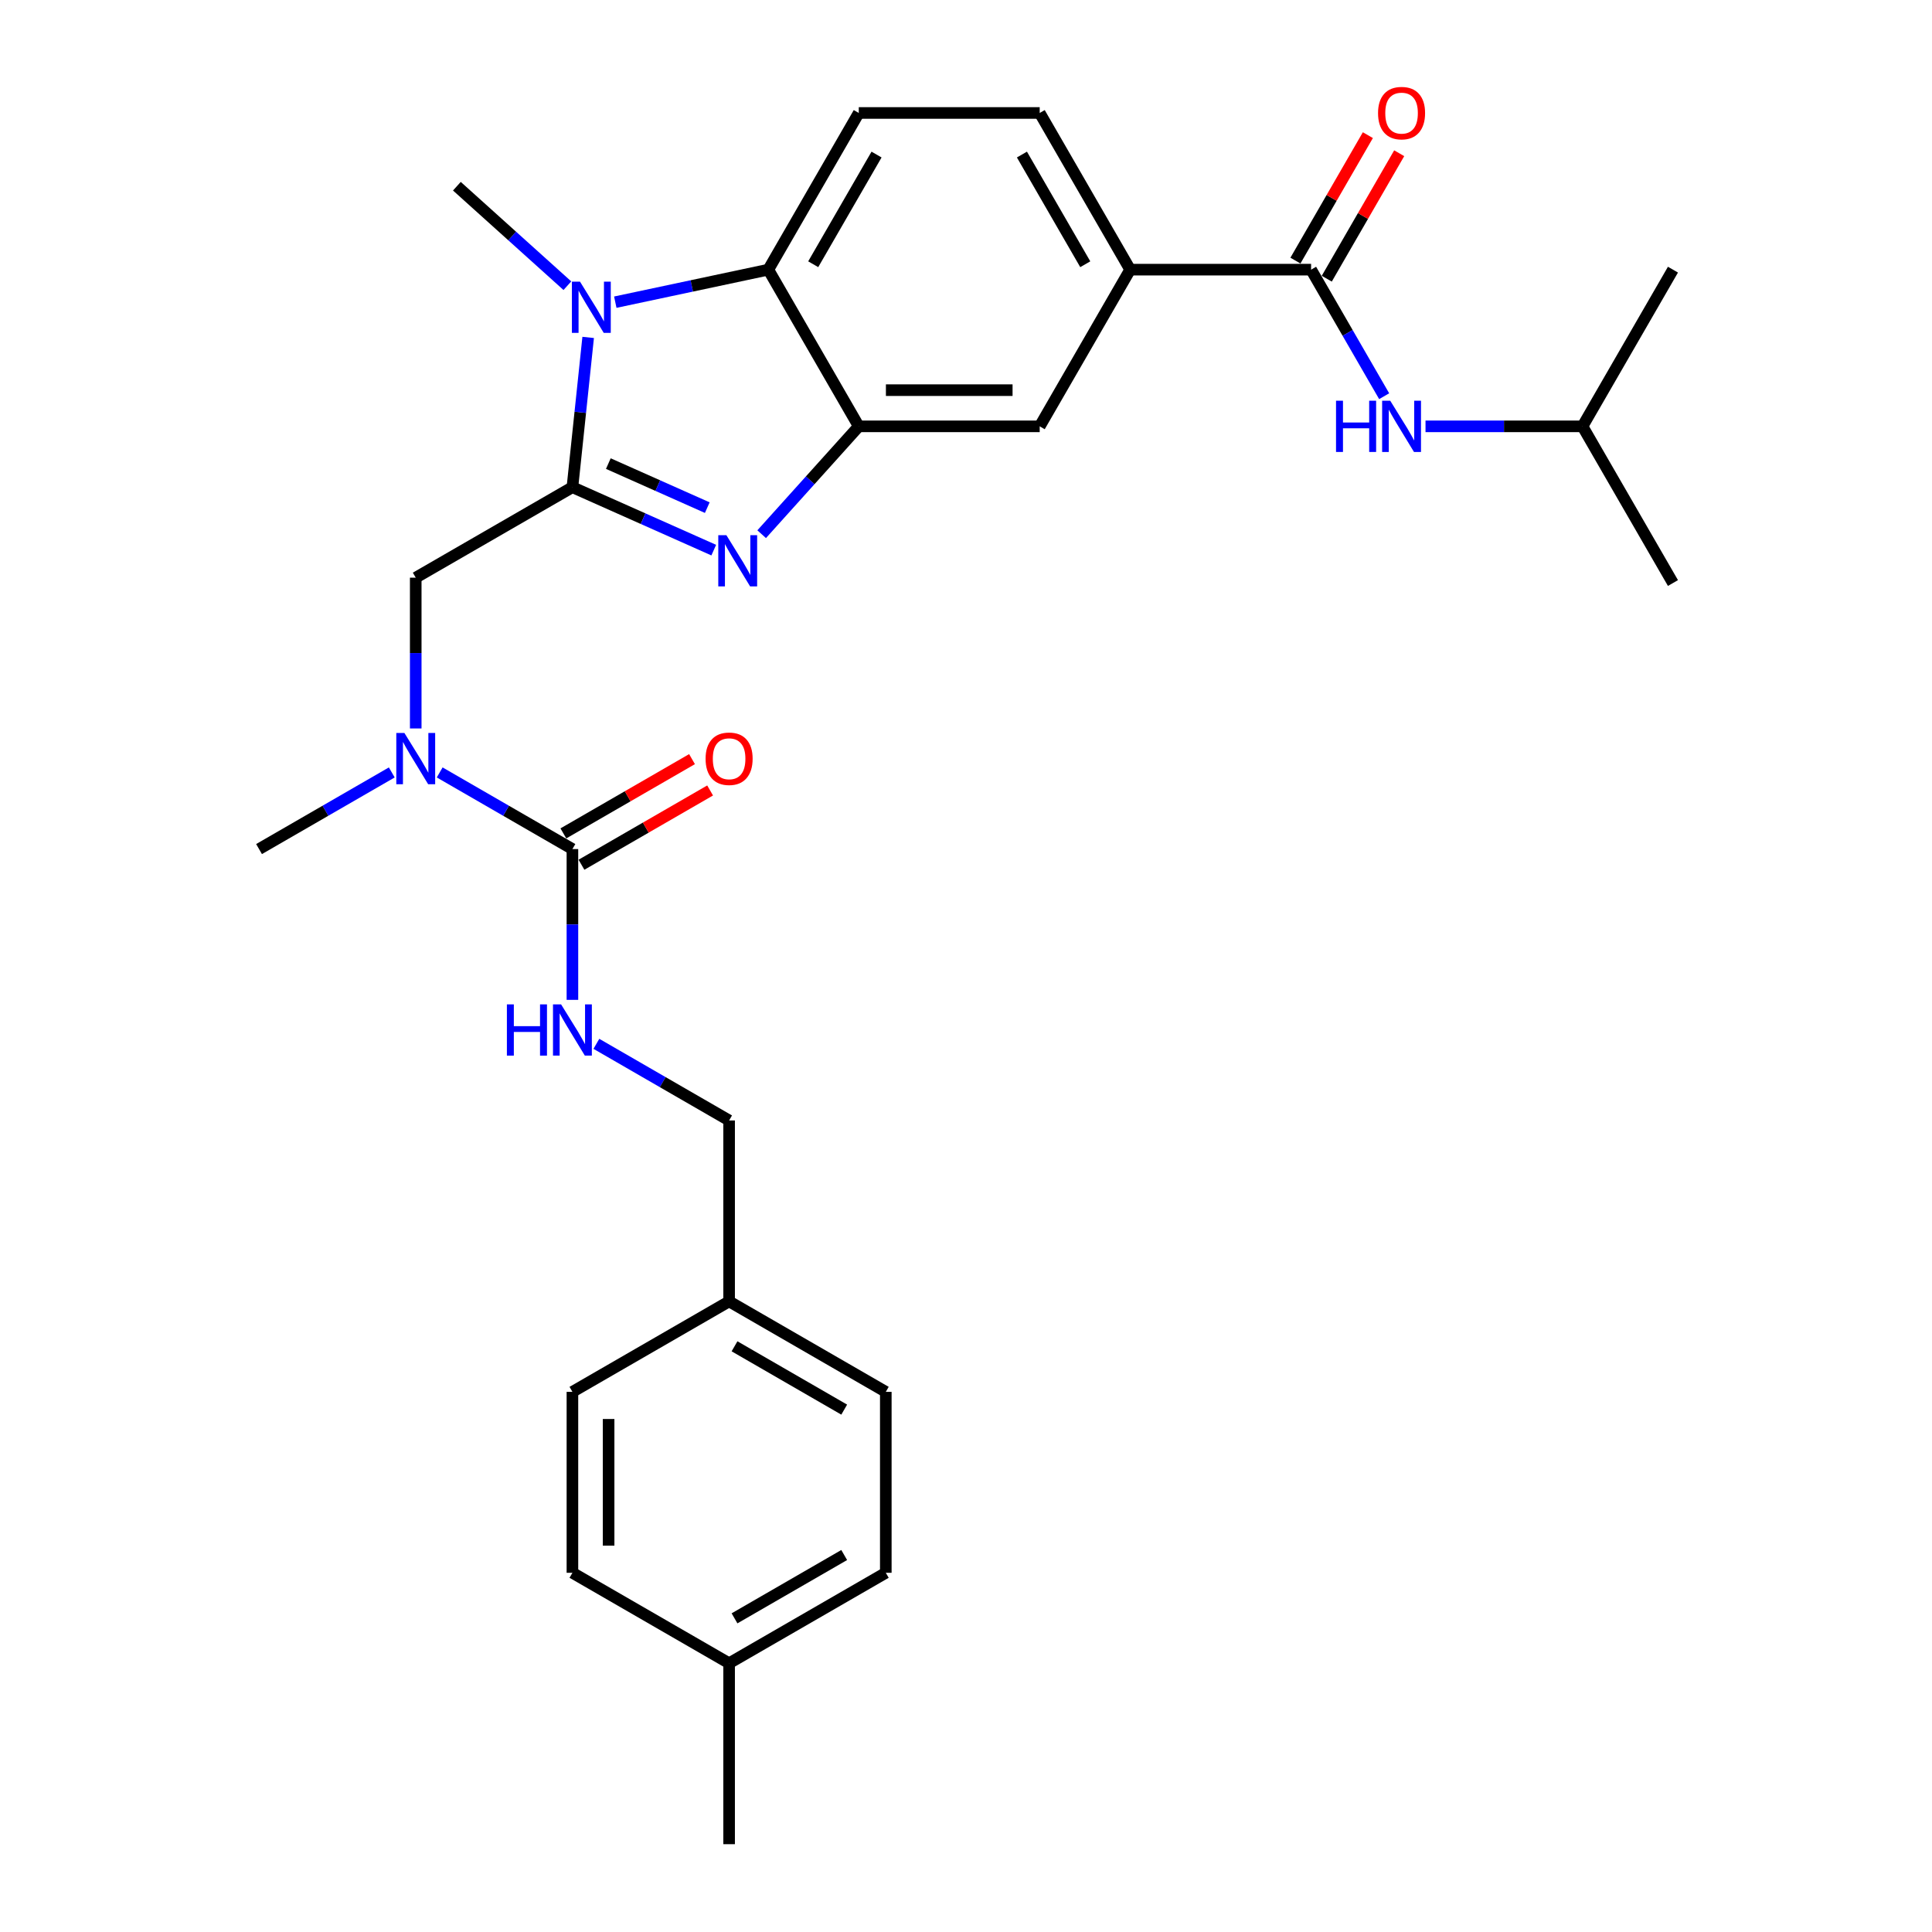 <?xml version='1.0' encoding='iso-8859-1'?>
<svg version='1.1' baseProfile='full'
              xmlns='http://www.w3.org/2000/svg'
                      xmlns:rdkit='http://www.rdkit.org/xml'
                      xmlns:xlink='http://www.w3.org/1999/xlink'
                  xml:space='preserve'
width='1000px' height='1000px' viewBox='0 0 1000 1000'>
<!-- END OF HEADER -->
<rect style='opacity:1.0;fill:#FFFFFF;stroke:none' width='1000' height='1000' x='0' y='0'> </rect>
<path class='bond-0' d='M 296.284,252.179 L 332.861,268.464' style='fill:none;fill-rule:evenodd;stroke:#000000;stroke-width:6px;stroke-linecap:butt;stroke-linejoin:miter;stroke-opacity:1' />
<path class='bond-0' d='M 332.861,268.464 L 369.438,284.749' style='fill:none;fill-rule:evenodd;stroke:#0000FF;stroke-width:6px;stroke-linecap:butt;stroke-linejoin:miter;stroke-opacity:1' />
<path class='bond-0' d='M 314.876,239.954 L 340.479,251.353' style='fill:none;fill-rule:evenodd;stroke:#000000;stroke-width:6px;stroke-linecap:butt;stroke-linejoin:miter;stroke-opacity:1' />
<path class='bond-0' d='M 340.479,251.353 L 366.083,262.753' style='fill:none;fill-rule:evenodd;stroke:#0000FF;stroke-width:6px;stroke-linecap:butt;stroke-linejoin:miter;stroke-opacity:1' />
<path class='bond-1' d='M 296.284,252.179 L 300.359,213.412' style='fill:none;fill-rule:evenodd;stroke:#000000;stroke-width:6px;stroke-linecap:butt;stroke-linejoin:miter;stroke-opacity:1' />
<path class='bond-1' d='M 300.359,213.412 L 304.434,174.645' style='fill:none;fill-rule:evenodd;stroke:#0000FF;stroke-width:6px;stroke-linecap:butt;stroke-linejoin:miter;stroke-opacity:1' />
<path class='bond-6' d='M 296.284,252.179 L 215.182,299.003' style='fill:none;fill-rule:evenodd;stroke:#000000;stroke-width:6px;stroke-linecap:butt;stroke-linejoin:miter;stroke-opacity:1' />
<path class='bond-2' d='M 394.236,276.499 L 419.368,248.587' style='fill:none;fill-rule:evenodd;stroke:#0000FF;stroke-width:6px;stroke-linecap:butt;stroke-linejoin:miter;stroke-opacity:1' />
<path class='bond-2' d='M 419.368,248.587 L 444.5,220.675' style='fill:none;fill-rule:evenodd;stroke:#000000;stroke-width:6px;stroke-linecap:butt;stroke-linejoin:miter;stroke-opacity:1' />
<path class='bond-3' d='M 318.473,156.408 L 358.074,147.99' style='fill:none;fill-rule:evenodd;stroke:#0000FF;stroke-width:6px;stroke-linecap:butt;stroke-linejoin:miter;stroke-opacity:1' />
<path class='bond-3' d='M 358.074,147.99 L 397.676,139.572' style='fill:none;fill-rule:evenodd;stroke:#000000;stroke-width:6px;stroke-linecap:butt;stroke-linejoin:miter;stroke-opacity:1' />
<path class='bond-17' d='M 293.674,147.879 L 265.077,122.129' style='fill:none;fill-rule:evenodd;stroke:#0000FF;stroke-width:6px;stroke-linecap:butt;stroke-linejoin:miter;stroke-opacity:1' />
<path class='bond-17' d='M 265.077,122.129 L 236.479,96.38' style='fill:none;fill-rule:evenodd;stroke:#000000;stroke-width:6px;stroke-linecap:butt;stroke-linejoin:miter;stroke-opacity:1' />
<path class='bond-9' d='M 444.5,220.675 L 538.149,220.675' style='fill:none;fill-rule:evenodd;stroke:#000000;stroke-width:6px;stroke-linecap:butt;stroke-linejoin:miter;stroke-opacity:1' />
<path class='bond-9' d='M 458.548,201.945 L 524.102,201.945' style='fill:none;fill-rule:evenodd;stroke:#000000;stroke-width:6px;stroke-linecap:butt;stroke-linejoin:miter;stroke-opacity:1' />
<path class='bond-29' d='M 444.5,220.675 L 397.676,139.572' style='fill:none;fill-rule:evenodd;stroke:#000000;stroke-width:6px;stroke-linecap:butt;stroke-linejoin:miter;stroke-opacity:1' />
<path class='bond-12' d='M 397.676,139.572 L 444.5,58.47' style='fill:none;fill-rule:evenodd;stroke:#000000;stroke-width:6px;stroke-linecap:butt;stroke-linejoin:miter;stroke-opacity:1' />
<path class='bond-12' d='M 420.92,136.772 L 453.697,80' style='fill:none;fill-rule:evenodd;stroke:#000000;stroke-width:6px;stroke-linecap:butt;stroke-linejoin:miter;stroke-opacity:1' />
<path class='bond-4' d='M 296.284,439.477 L 261.933,419.644' style='fill:none;fill-rule:evenodd;stroke:#000000;stroke-width:6px;stroke-linecap:butt;stroke-linejoin:miter;stroke-opacity:1' />
<path class='bond-4' d='M 261.933,419.644 L 227.581,399.811' style='fill:none;fill-rule:evenodd;stroke:#0000FF;stroke-width:6px;stroke-linecap:butt;stroke-linejoin:miter;stroke-opacity:1' />
<path class='bond-11' d='M 296.284,439.477 L 296.284,478.5' style='fill:none;fill-rule:evenodd;stroke:#000000;stroke-width:6px;stroke-linecap:butt;stroke-linejoin:miter;stroke-opacity:1' />
<path class='bond-11' d='M 296.284,478.5 L 296.284,517.524' style='fill:none;fill-rule:evenodd;stroke:#0000FF;stroke-width:6px;stroke-linecap:butt;stroke-linejoin:miter;stroke-opacity:1' />
<path class='bond-13' d='M 300.967,447.587 L 334.26,428.365' style='fill:none;fill-rule:evenodd;stroke:#000000;stroke-width:6px;stroke-linecap:butt;stroke-linejoin:miter;stroke-opacity:1' />
<path class='bond-13' d='M 334.26,428.365 L 367.554,409.143' style='fill:none;fill-rule:evenodd;stroke:#FF0000;stroke-width:6px;stroke-linecap:butt;stroke-linejoin:miter;stroke-opacity:1' />
<path class='bond-13' d='M 291.602,431.366 L 324.895,412.145' style='fill:none;fill-rule:evenodd;stroke:#000000;stroke-width:6px;stroke-linecap:butt;stroke-linejoin:miter;stroke-opacity:1' />
<path class='bond-13' d='M 324.895,412.145 L 358.189,392.923' style='fill:none;fill-rule:evenodd;stroke:#FF0000;stroke-width:6px;stroke-linecap:butt;stroke-linejoin:miter;stroke-opacity:1' />
<path class='bond-5' d='M 678.622,139.572 L 584.974,139.572' style='fill:none;fill-rule:evenodd;stroke:#000000;stroke-width:6px;stroke-linecap:butt;stroke-linejoin:miter;stroke-opacity:1' />
<path class='bond-10' d='M 678.622,139.572 L 697.531,172.323' style='fill:none;fill-rule:evenodd;stroke:#000000;stroke-width:6px;stroke-linecap:butt;stroke-linejoin:miter;stroke-opacity:1' />
<path class='bond-10' d='M 697.531,172.323 L 716.439,205.073' style='fill:none;fill-rule:evenodd;stroke:#0000FF;stroke-width:6px;stroke-linecap:butt;stroke-linejoin:miter;stroke-opacity:1' />
<path class='bond-14' d='M 686.733,144.255 L 705.479,111.786' style='fill:none;fill-rule:evenodd;stroke:#000000;stroke-width:6px;stroke-linecap:butt;stroke-linejoin:miter;stroke-opacity:1' />
<path class='bond-14' d='M 705.479,111.786 L 724.225,79.316' style='fill:none;fill-rule:evenodd;stroke:#FF0000;stroke-width:6px;stroke-linecap:butt;stroke-linejoin:miter;stroke-opacity:1' />
<path class='bond-14' d='M 670.512,134.89 L 689.258,102.421' style='fill:none;fill-rule:evenodd;stroke:#000000;stroke-width:6px;stroke-linecap:butt;stroke-linejoin:miter;stroke-opacity:1' />
<path class='bond-14' d='M 689.258,102.421 L 708.004,69.951' style='fill:none;fill-rule:evenodd;stroke:#FF0000;stroke-width:6px;stroke-linecap:butt;stroke-linejoin:miter;stroke-opacity:1' />
<path class='bond-7' d='M 215.182,299.003 L 215.182,338.027' style='fill:none;fill-rule:evenodd;stroke:#000000;stroke-width:6px;stroke-linecap:butt;stroke-linejoin:miter;stroke-opacity:1' />
<path class='bond-7' d='M 215.182,338.027 L 215.182,377.05' style='fill:none;fill-rule:evenodd;stroke:#0000FF;stroke-width:6px;stroke-linecap:butt;stroke-linejoin:miter;stroke-opacity:1' />
<path class='bond-25' d='M 202.783,399.811 L 168.431,419.644' style='fill:none;fill-rule:evenodd;stroke:#0000FF;stroke-width:6px;stroke-linecap:butt;stroke-linejoin:miter;stroke-opacity:1' />
<path class='bond-25' d='M 168.431,419.644 L 134.08,439.477' style='fill:none;fill-rule:evenodd;stroke:#000000;stroke-width:6px;stroke-linecap:butt;stroke-linejoin:miter;stroke-opacity:1' />
<path class='bond-8' d='M 584.974,139.572 L 538.149,220.675' style='fill:none;fill-rule:evenodd;stroke:#000000;stroke-width:6px;stroke-linecap:butt;stroke-linejoin:miter;stroke-opacity:1' />
<path class='bond-30' d='M 584.974,139.572 L 538.149,58.47' style='fill:none;fill-rule:evenodd;stroke:#000000;stroke-width:6px;stroke-linecap:butt;stroke-linejoin:miter;stroke-opacity:1' />
<path class='bond-30' d='M 561.729,136.772 L 528.952,80' style='fill:none;fill-rule:evenodd;stroke:#000000;stroke-width:6px;stroke-linecap:butt;stroke-linejoin:miter;stroke-opacity:1' />
<path class='bond-24' d='M 737.846,220.675 L 778.471,220.675' style='fill:none;fill-rule:evenodd;stroke:#0000FF;stroke-width:6px;stroke-linecap:butt;stroke-linejoin:miter;stroke-opacity:1' />
<path class='bond-24' d='M 778.471,220.675 L 819.096,220.675' style='fill:none;fill-rule:evenodd;stroke:#000000;stroke-width:6px;stroke-linecap:butt;stroke-linejoin:miter;stroke-opacity:1' />
<path class='bond-16' d='M 308.684,540.284 L 343.035,560.117' style='fill:none;fill-rule:evenodd;stroke:#0000FF;stroke-width:6px;stroke-linecap:butt;stroke-linejoin:miter;stroke-opacity:1' />
<path class='bond-16' d='M 343.035,560.117 L 377.387,579.95' style='fill:none;fill-rule:evenodd;stroke:#000000;stroke-width:6px;stroke-linecap:butt;stroke-linejoin:miter;stroke-opacity:1' />
<path class='bond-15' d='M 444.5,58.47 L 538.149,58.47' style='fill:none;fill-rule:evenodd;stroke:#000000;stroke-width:6px;stroke-linecap:butt;stroke-linejoin:miter;stroke-opacity:1' />
<path class='bond-18' d='M 377.387,579.95 L 377.387,673.599' style='fill:none;fill-rule:evenodd;stroke:#000000;stroke-width:6px;stroke-linecap:butt;stroke-linejoin:miter;stroke-opacity:1' />
<path class='bond-20' d='M 377.387,673.599 L 296.284,720.423' style='fill:none;fill-rule:evenodd;stroke:#000000;stroke-width:6px;stroke-linecap:butt;stroke-linejoin:miter;stroke-opacity:1' />
<path class='bond-21' d='M 377.387,673.599 L 458.489,720.423' style='fill:none;fill-rule:evenodd;stroke:#000000;stroke-width:6px;stroke-linecap:butt;stroke-linejoin:miter;stroke-opacity:1' />
<path class='bond-21' d='M 380.187,696.843 L 436.959,729.62' style='fill:none;fill-rule:evenodd;stroke:#000000;stroke-width:6px;stroke-linecap:butt;stroke-linejoin:miter;stroke-opacity:1' />
<path class='bond-19' d='M 377.387,860.897 L 458.489,814.072' style='fill:none;fill-rule:evenodd;stroke:#000000;stroke-width:6px;stroke-linecap:butt;stroke-linejoin:miter;stroke-opacity:1' />
<path class='bond-19' d='M 380.187,837.652 L 436.959,804.875' style='fill:none;fill-rule:evenodd;stroke:#000000;stroke-width:6px;stroke-linecap:butt;stroke-linejoin:miter;stroke-opacity:1' />
<path class='bond-26' d='M 377.387,860.897 L 377.387,954.545' style='fill:none;fill-rule:evenodd;stroke:#000000;stroke-width:6px;stroke-linecap:butt;stroke-linejoin:miter;stroke-opacity:1' />
<path class='bond-31' d='M 377.387,860.897 L 296.284,814.072' style='fill:none;fill-rule:evenodd;stroke:#000000;stroke-width:6px;stroke-linecap:butt;stroke-linejoin:miter;stroke-opacity:1' />
<path class='bond-22' d='M 296.284,720.423 L 296.284,814.072' style='fill:none;fill-rule:evenodd;stroke:#000000;stroke-width:6px;stroke-linecap:butt;stroke-linejoin:miter;stroke-opacity:1' />
<path class='bond-22' d='M 315.014,734.471 L 315.014,800.025' style='fill:none;fill-rule:evenodd;stroke:#000000;stroke-width:6px;stroke-linecap:butt;stroke-linejoin:miter;stroke-opacity:1' />
<path class='bond-23' d='M 458.489,720.423 L 458.489,814.072' style='fill:none;fill-rule:evenodd;stroke:#000000;stroke-width:6px;stroke-linecap:butt;stroke-linejoin:miter;stroke-opacity:1' />
<path class='bond-27' d='M 819.096,220.675 L 865.92,301.777' style='fill:none;fill-rule:evenodd;stroke:#000000;stroke-width:6px;stroke-linecap:butt;stroke-linejoin:miter;stroke-opacity:1' />
<path class='bond-28' d='M 819.096,220.675 L 865.92,139.572' style='fill:none;fill-rule:evenodd;stroke:#000000;stroke-width:6px;stroke-linecap:butt;stroke-linejoin:miter;stroke-opacity:1' />
<path  class='atom-1' d='M 375.975 277.009
L 384.665 291.056
Q 385.527 292.442, 386.913 294.952
Q 388.299 297.462, 388.374 297.611
L 388.374 277.009
L 391.895 277.009
L 391.895 303.53
L 388.261 303.53
L 378.934 288.172
Q 377.847 286.374, 376.686 284.313
Q 375.562 282.253, 375.225 281.616
L 375.225 303.53
L 371.779 303.53
L 371.779 277.009
L 375.975 277.009
' fill='#0000FF'/>
<path  class='atom-2' d='M 300.211 145.782
L 308.902 159.83
Q 309.763 161.216, 311.149 163.726
Q 312.535 166.235, 312.61 166.385
L 312.61 145.782
L 316.131 145.782
L 316.131 172.304
L 312.498 172.304
L 303.17 156.945
Q 302.084 155.147, 300.923 153.087
Q 299.799 151.027, 299.462 150.39
L 299.462 172.304
L 296.016 172.304
L 296.016 145.782
L 300.211 145.782
' fill='#0000FF'/>
<path  class='atom-8' d='M 209.32 379.392
L 218.01 393.439
Q 218.872 394.825, 220.258 397.335
Q 221.644 399.844, 221.719 399.994
L 221.719 379.392
L 225.24 379.392
L 225.24 405.913
L 221.606 405.913
L 212.279 390.555
Q 211.193 388.756, 210.031 386.696
Q 208.908 384.636, 208.571 383.999
L 208.571 405.913
L 205.124 405.913
L 205.124 379.392
L 209.32 379.392
' fill='#0000FF'/>
<path  class='atom-11' d='M 691.527 207.414
L 695.123 207.414
L 695.123 218.689
L 708.684 218.689
L 708.684 207.414
L 712.28 207.414
L 712.28 233.935
L 708.684 233.935
L 708.684 221.686
L 695.123 221.686
L 695.123 233.935
L 691.527 233.935
L 691.527 207.414
' fill='#0000FF'/>
<path  class='atom-11' d='M 719.584 207.414
L 728.275 221.461
Q 729.137 222.847, 730.523 225.357
Q 731.909 227.867, 731.984 228.017
L 731.984 207.414
L 735.505 207.414
L 735.505 233.935
L 731.871 233.935
L 722.544 218.577
Q 721.457 216.779, 720.296 214.719
Q 719.172 212.658, 718.835 212.022
L 718.835 233.935
L 715.389 233.935
L 715.389 207.414
L 719.584 207.414
' fill='#0000FF'/>
<path  class='atom-12' d='M 262.365 519.865
L 265.961 519.865
L 265.961 531.14
L 279.521 531.14
L 279.521 519.865
L 283.117 519.865
L 283.117 546.386
L 279.521 546.386
L 279.521 534.137
L 265.961 534.137
L 265.961 546.386
L 262.365 546.386
L 262.365 519.865
' fill='#0000FF'/>
<path  class='atom-12' d='M 290.422 519.865
L 299.113 533.912
Q 299.974 535.298, 301.36 537.808
Q 302.746 540.318, 302.821 540.468
L 302.821 519.865
L 306.342 519.865
L 306.342 546.386
L 302.709 546.386
L 293.381 531.028
Q 292.295 529.23, 291.134 527.169
Q 290.01 525.109, 289.673 524.472
L 289.673 546.386
L 286.227 546.386
L 286.227 519.865
L 290.422 519.865
' fill='#0000FF'/>
<path  class='atom-14' d='M 365.212 392.727
Q 365.212 386.359, 368.359 382.8
Q 371.506 379.242, 377.387 379.242
Q 383.268 379.242, 386.414 382.8
Q 389.561 386.359, 389.561 392.727
Q 389.561 399.17, 386.377 402.841
Q 383.193 406.475, 377.387 406.475
Q 371.543 406.475, 368.359 402.841
Q 365.212 399.208, 365.212 392.727
M 377.387 403.478
Q 381.432 403.478, 383.605 400.781
Q 385.815 398.046, 385.815 392.727
Q 385.815 387.52, 383.605 384.898
Q 381.432 382.238, 377.387 382.238
Q 373.341 382.238, 371.131 384.861
Q 368.958 387.483, 368.958 392.727
Q 368.958 398.084, 371.131 400.781
Q 373.341 403.478, 377.387 403.478
' fill='#FF0000'/>
<path  class='atom-15' d='M 713.273 58.545
Q 713.273 52.177, 716.419 48.618
Q 719.566 45.06, 725.447 45.06
Q 731.328 45.06, 734.475 48.618
Q 737.621 52.177, 737.621 58.545
Q 737.621 64.988, 734.437 68.659
Q 731.253 72.293, 725.447 72.293
Q 719.603 72.293, 716.419 68.659
Q 713.273 65.025, 713.273 58.545
M 725.447 69.296
Q 729.492 69.296, 731.665 66.599
Q 733.875 63.864, 733.875 58.545
Q 733.875 53.338, 731.665 50.716
Q 729.492 48.056, 725.447 48.056
Q 721.401 48.056, 719.191 50.678
Q 717.018 53.301, 717.018 58.545
Q 717.018 63.902, 719.191 66.599
Q 721.401 69.296, 725.447 69.296
' fill='#FF0000'/>
</svg>
